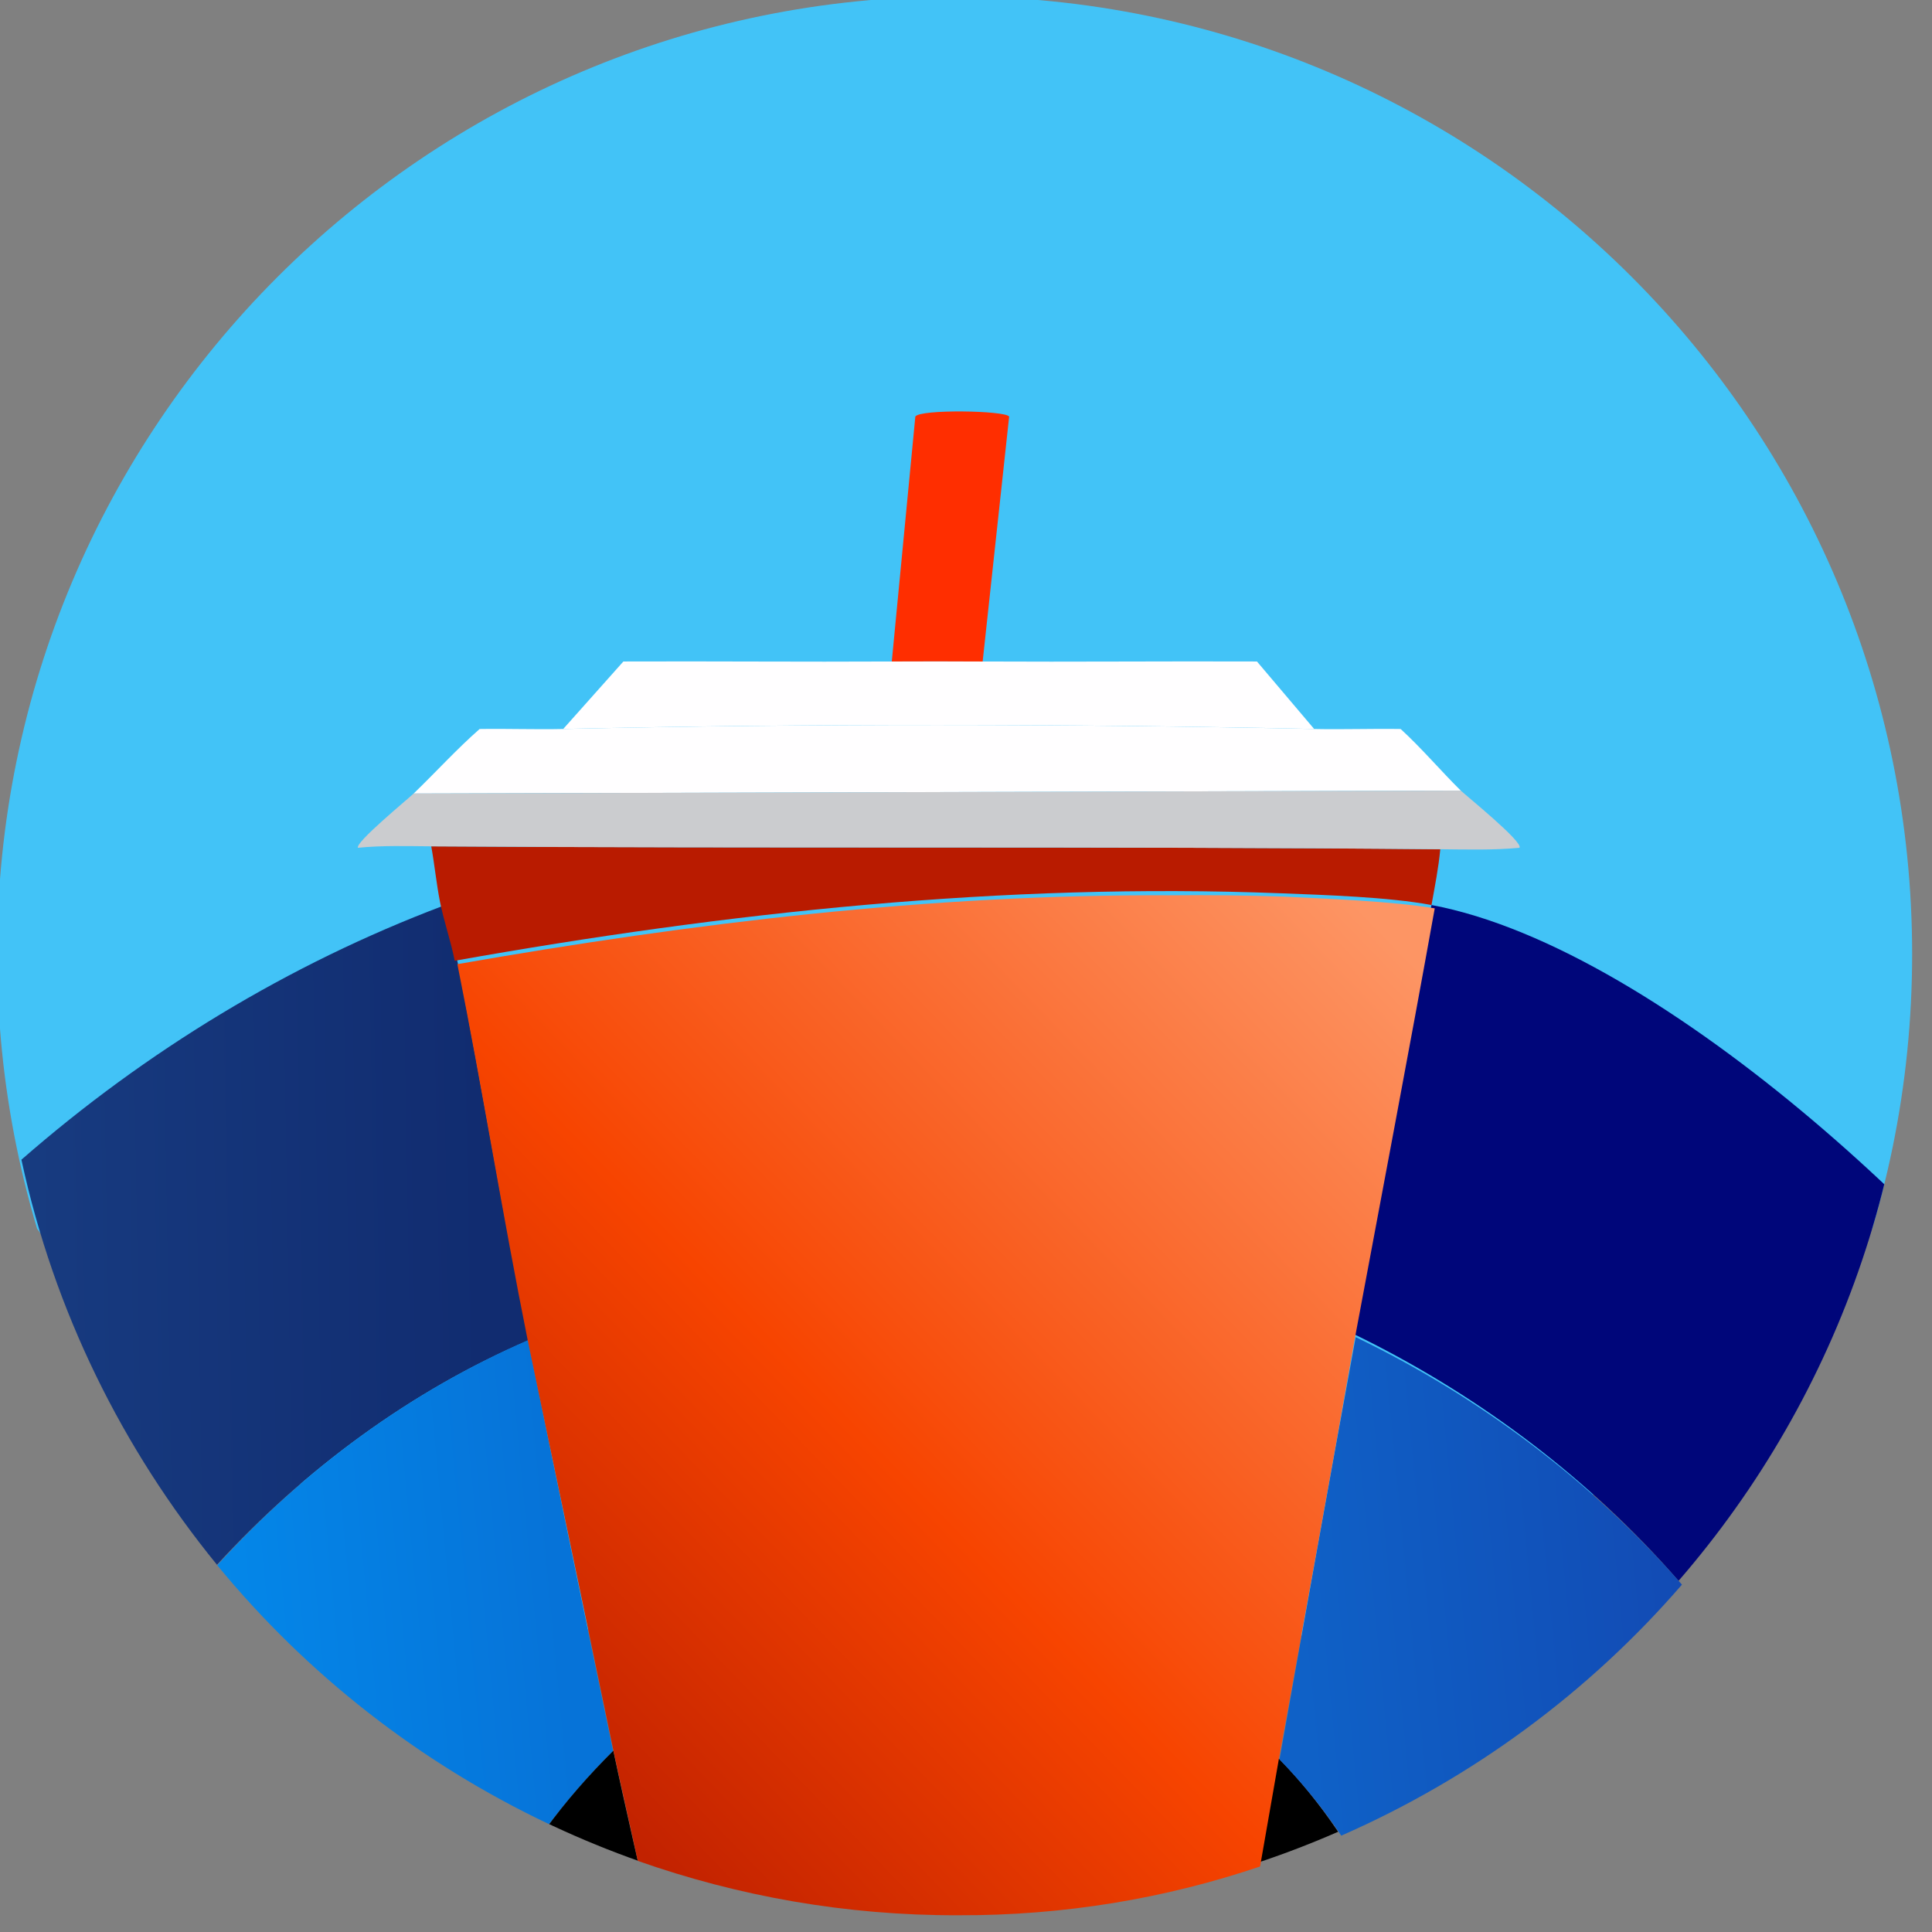 <?xml version="1.0" encoding="UTF-8" standalone="no"?>
<!DOCTYPE svg PUBLIC "-//W3C//DTD SVG 1.1//EN" "http://www.w3.org/Graphics/SVG/1.1/DTD/svg11.dtd">
<svg width="100%" height="100%" viewBox="0 0 94 94" version="1.1" xmlns="http://www.w3.org/2000/svg" xmlns:xlink="http://www.w3.org/1999/xlink" xml:space="preserve" xmlns:serif="http://www.serif.com/" style="fill-rule:evenodd;clip-rule:evenodd;stroke-linejoin:round;stroke-miterlimit:2;">
    <rect x="0" y="0" width="94" height="94" fill="#808080" stroke="none"/>
    <g transform="matrix(0.732,0,0,0.794,0,0)">
        <rect id="Artboard1" x="0" y="0" width="127.332" height="117.4" style="fill:none;"/>
        <clipPath id="_clip1">
            <rect id="Artboard11" serif:id="Artboard1" x="0" y="0" width="127.332" height="117.4"/>
        </clipPath>
        <g clip-path="url(#_clip1)">
            <g transform="matrix(2.732,0,0,2.519,-1247.8,-1826.48)">
                <clipPath id="_clip2">
                    <path d="M456.665,748.289C456.665,761.155 467.095,771.585 479.96,771.585C492.826,771.585 503.256,761.155 503.256,748.289C503.256,735.424 492.826,724.994 479.96,724.994C467.095,724.994 456.665,735.424 456.665,748.289Z" clip-rule="nonzero"/>
                </clipPath>
                <g clip-path="url(#_clip2)">
                    <g transform="matrix(0,-1,-1,0,479.96,710.497)">
                        <path d="M-27.838,-27.838C-43.212,-27.838 -55.676,-15.375 -55.676,0C-55.676,15.374 -43.212,27.838 -27.838,27.838C-12.464,27.838 0,15.374 0,0C0,-15.375 -12.464,-27.838 -27.838,-27.838" style="fill:rgb(66,195,247);fill-rule:nonzero;"/>
                    </g>
                    <g transform="matrix(1,0,0,1,490.42,767.862)">
                        <path d="M0,3.783C-1.109,3.783 -2.238,3.854 -3.354,3.854C-3.084,2.554 -2.875,1.237 -2.64,-0.071C-1.532,1.041 -0.665,2.367 0,3.783" style="fill-rule:nonzero;"/>
                    </g>
                    <g transform="matrix(1,0,0,1,512.685,747.104)">
                        <path d="M0,24.613C-3.567,24.62 -7.137,24.61 -10.704,24.613C-12.353,18.293 -17.26,13.213 -23.05,10.412C-22.418,6.938 -21.753,3.467 -21.123,-0.007C-15.46,1.051 -7.599,8.465 -4.567,13.231C-2.008,17.255 -1.604,19.931 -0.285,24.292C-0.221,24.504 -0.176,24.511 0,24.613" style="fill:rgb(0,6,122);fill-rule:nonzero;"/>
                    </g>
                </g>
            </g>
            <g transform="matrix(-58.293,1.036,1.124,53.745,31.967,64.821)">
                <path d="M0.526,0.106C0.492,0.28 0.417,0.438 0.312,0.572C0.21,0.465 0.087,0.378 -0.048,0.323C-0.022,0.18 -0.001,0.036 0.024,-0.107C0.028,-0.129 0.036,-0.152 0.04,-0.174C0.217,-0.111 0.382,-0.015 0.526,0.106Z" style="fill:url(#_Linear3);fill-rule:nonzero;"/>
            </g>
            <g transform="matrix(-14.906,29.298,31.777,13.743,28.713,88.361)">
                <path d="M0.384,-0.269C0.499,-0.028 0.56,0.238 0.561,0.508C0.501,0.521 0.441,0.538 0.384,0.559C0.172,0.4 -0.04,0.24 -0.252,0.083C-0.07,-0.077 0.149,-0.197 0.384,-0.269Z" style="fill:url(#_Linear4);fill-rule:nonzero;"/>
            </g>
            <g transform="matrix(12.896,27.374,29.689,-11.89,85.355,80.684)">
                <path d="M0.83,-0.371C0.893,-0.347 0.958,-0.329 1.024,-0.317C1.023,-0.022 0.956,0.268 0.83,0.53C0.561,0.445 0.309,0.301 0.097,0.118C0.341,-0.046 0.586,-0.209 0.83,-0.371Z" style="fill:url(#_Linear5);fill-rule:nonzero;"/>
            </g>
            <g transform="matrix(2.732,0,0,2.519,43.302,107.281)">
                <clipPath id="_clip6">
                    <path d="M-15.843,-19.289C-15.843,-6.423 -5.413,4.007 7.452,4.007C20.318,4.007 30.748,-6.423 30.748,-19.289C30.748,-32.154 20.318,-42.584 7.452,-42.584C-5.413,-42.584 -15.843,-32.154 -15.843,-19.289Z" clip-rule="nonzero"/>
                </clipPath>
                <g clip-path="url(#_clip6)">
                    <path d="M0,4.139C-1.283,4.138 -2.577,4.068 -3.854,4.068C-3.147,2.531 -2.121,1.184 -0.928,0C-0.637,1.381 -0.311,2.762 0,4.139" style="fill-rule:nonzero;"/>
                </g>
            </g>
            <g transform="matrix(-55.793,50.253,54.505,51.441,90.291,55.505)">
                <path d="M0.584,-0.501C0.643,-0.41 0.706,-0.321 0.765,-0.23C0.829,-0.13 0.893,-0.029 0.957,0.071C0.974,0.098 0.991,0.126 1.008,0.153C0.968,0.234 0.914,0.31 0.845,0.377C0.781,0.44 0.709,0.49 0.632,0.527C0.607,0.509 0.582,0.491 0.557,0.473C0.457,0.402 0.358,0.332 0.259,0.261C0.158,0.19 0.056,0.119 -0.045,0.047C-0.023,0.017 0.014,-0.022 0.04,-0.05C0.063,-0.074 0.086,-0.097 0.109,-0.119C0.254,-0.262 0.416,-0.386 0.584,-0.501Z" style="fill:url(#_Linear7);fill-rule:nonzero;"/>
            </g>
            <g transform="matrix(2.732,0,0,2.519,-1247.8,-1826.48)">
                <clipPath id="_clip8">
                    <path d="M456.665,748.289C456.665,761.155 467.095,771.585 479.96,771.585C492.826,771.585 503.256,761.155 503.256,748.289C503.256,735.424 492.826,724.994 479.96,724.994C467.095,724.994 456.665,735.424 456.665,748.289Z" clip-rule="nonzero"/>
                </clipPath>
                <g clip-path="url(#_clip8)">
                    <g transform="matrix(1,0,0,1,491.776,748.376)">
                        <path d="M0,-2.635C-0.043,-2.181 -0.133,-1.727 -0.214,-1.279C-1.255,-1.474 -2.805,-1.523 -3.889,-1.565C-10.633,-1.825 -17.366,-1.101 -23.978,0.077C-24.071,-0.395 -24.24,-0.879 -24.335,-1.351C-24.424,-1.794 -24.467,-2.26 -24.549,-2.706C-16.367,-2.65 -8.181,-2.712 0,-2.635" style="fill:rgb(185,27,0);fill-rule:nonzero;"/>
                    </g>
                    <g transform="matrix(1,0,0,1,470.438,744.251)">
                        <path d="M0,-1.436C5.983,-1.57 12.284,-1.564 18.269,-1.436C18.969,-1.421 19.673,-1.447 20.374,-1.436C20.888,-0.965 21.343,-0.426 21.837,0.063L-3.639,0.134C-3.103,-0.383 -2.596,-0.942 -2.034,-1.436C-1.356,-1.447 -0.676,-1.421 0,-1.436" style="fill:rgb(255,254,255);fill-rule:nonzero;"/>
                    </g>
                    <g transform="matrix(1,0,0,1,492.275,745.765)">
                        <path d="M0,-1.452C0.113,-1.341 1.535,-0.193 1.427,-0.06C0.789,0 0.14,-0.019 -0.5,-0.025C-8.681,-0.102 -16.866,-0.04 -25.048,-0.096C-25.64,-0.1 -26.244,-0.12 -26.832,-0.06C-26.902,-0.191 -25.632,-1.231 -25.476,-1.381L0,-1.452Z" style="fill:rgb(203,204,207);fill-rule:nonzero;"/>
                    </g>
                    <g transform="matrix(1,0,0,1,478.431,742.805)">
                        <path d="M0,-1.632C0.736,-1.636 1.476,-1.636 2.212,-1.632C4.435,-1.62 6.661,-1.641 8.885,-1.632L10.276,0.009C4.292,-0.119 -2.009,-0.125 -7.993,0.009L-6.53,-1.632C-4.353,-1.641 -2.175,-1.62 0,-1.632" style="fill:rgb(255,254,255);fill-rule:nonzero;"/>
                    </g>
                    <g transform="matrix(0.964,-0.265,-0.265,-0.964,481.43,740.855)">
                        <path d="M-0.844,-0.098C-1.552,0.101 -2.266,0.298 -2.976,0.489L-0.844,6.083C-0.691,6.231 1.319,5.642 1.357,5.477L-0.844,-0.098Z" style="fill:rgb(255,46,0);fill-rule:nonzero;"/>
                    </g>
                </g>
            </g>
        </g>
    </g>
    <defs>
        <linearGradient id="_Linear3" x1="0" y1="0" x2="1" y2="0" gradientUnits="userSpaceOnUse" gradientTransform="matrix(1,0,0,-1,0,0.398)"><stop offset="0" style="stop-color:rgb(17,44,112);stop-opacity:1"/><stop offset="1" style="stop-color:rgb(29,73,143);stop-opacity:1"/></linearGradient>
        <linearGradient id="_Linear4" x1="0" y1="0" x2="1" y2="0" gradientUnits="userSpaceOnUse" gradientTransform="matrix(0.507,-0.862,-0.862,-0.507,0.21,0.366)"><stop offset="0" style="stop-color:rgb(6,115,216);stop-opacity:1"/><stop offset="1" style="stop-color:rgb(3,147,243);stop-opacity:1"/></linearGradient>
        <linearGradient id="_Linear5" x1="0" y1="0" x2="1" y2="0" gradientUnits="userSpaceOnUse" gradientTransform="matrix(-0.304,-0.953,-0.953,0.304,0.965,0.705)"><stop offset="0" style="stop-color:rgb(19,69,175);stop-opacity:1"/><stop offset="1" style="stop-color:rgb(15,97,199);stop-opacity:1"/></linearGradient>
        <linearGradient id="_Linear7" x1="0" y1="0" x2="1" y2="0" gradientUnits="userSpaceOnUse" gradientTransform="matrix(1,0,0,-1,0,0.027)"><stop offset="0" style="stop-color:rgb(253,149,100);stop-opacity:1"/><stop offset="0.62" style="stop-color:rgb(247,68,0);stop-opacity:1"/><stop offset="1" style="stop-color:rgb(194,34,0);stop-opacity:1"/></linearGradient>
    </defs>
</svg>
